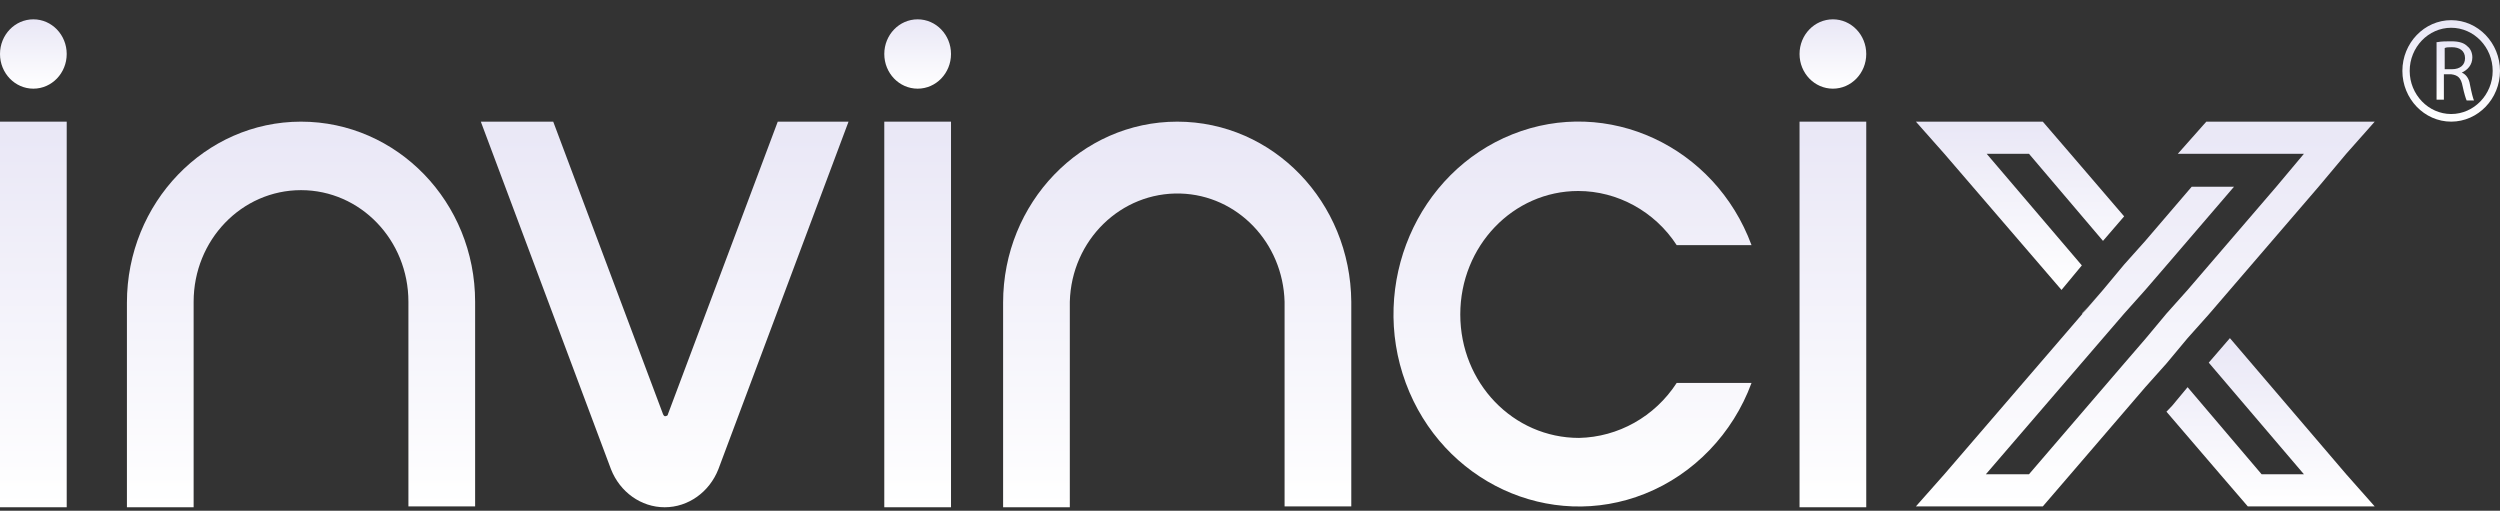 <svg xmlns="http://www.w3.org/2000/svg" width="186" height="38" viewBox="0 0 186 38" fill="none"><rect x="0" y="0" width="186" height="38" fill="#333333" stroke="none"/><g clip-path="url(#clip0_2368_2085)"><path d="M176.679 9.051L174.56 11.441L172.502 13.895L164.331 23.395L162.758 25.157L161.184 27.044L159.61 28.806L154.042 35.286L151.984 37.677H142.542L144.66 35.286L154.95 23.332L156.463 21.571L158.036 19.683L159.61 17.922L163.06 13.895H166.208L161.184 19.746L159.61 21.571L158.036 23.332L156.463 25.157L147.747 35.286H150.955L158.036 27.044L159.61 25.22L161.184 23.332L162.758 21.571L169.355 13.895L171.413 11.441H162.031L164.15 9.051H176.679Z" fill="url(#paint0_linear_2368_2085)"></path><path d="M159.609 17.922L158.036 19.684L159.609 17.922Z" fill="url(#paint1_linear_2368_2085)"></path><path d="M176.678 37.677H167.236L165.178 35.286L161.184 30.63L161.607 30.19L162.757 28.806L168.265 35.286H171.413L164.331 26.981L165.905 25.157L174.56 35.286L176.678 37.677Z" fill="url(#paint2_linear_2368_2085)"></path><path d="M150.955 11.441H147.807L154.889 19.746L153.376 21.571L144.66 11.441L142.542 9.051H151.984L154.042 11.441L158.036 16.097L156.463 17.922L150.955 11.441Z" fill="url(#paint3_linear_2368_2085)"></path><path d="M156.464 21.569L154.951 23.331H154.89L155.314 22.89L156.464 21.569Z" fill="url(#paint4_linear_2368_2085)"></path><path d="M63.131 9.051L53.447 34.909C52.781 36.608 51.207 37.74 49.452 37.74C47.697 37.74 46.123 36.608 45.457 34.909L35.773 9.051H41.16L49.331 30.819C49.392 30.945 49.452 31.008 49.573 30.945C49.634 30.945 49.694 30.882 49.694 30.819L57.865 9.051H63.131Z" fill="url(#paint5_linear_2368_2085)"></path><path d="M22.396 9.051C15.254 9.051 9.443 15.091 9.443 22.515V37.74H14.406V22.452C14.406 17.859 17.978 14.147 22.396 14.147C26.815 14.147 30.386 17.859 30.386 22.452V37.677H35.349V22.452C35.349 15.028 29.538 9.051 22.396 9.051Z" fill="url(#paint6_linear_2368_2085)"></path><path d="M87.584 9.051C80.441 9.051 74.631 15.091 74.631 22.515V37.74H79.594V22.452C79.715 17.859 83.407 14.273 87.826 14.399C92.063 14.524 95.452 18.048 95.573 22.452V37.677H100.536V22.452C100.476 15.028 94.726 9.051 87.584 9.051Z" fill="url(#paint7_linear_2368_2085)"></path><path d="M117.482 32.581C112.579 32.581 108.645 28.492 108.645 23.395C108.645 18.299 112.579 14.21 117.421 14.21C120.326 14.21 123.111 15.72 124.745 18.236H130.313C127.59 10.875 119.6 7.163 112.518 9.995C105.437 12.826 101.866 21.131 104.589 28.492C107.313 35.853 115.303 39.565 122.384 36.733C126.016 35.286 128.921 32.267 130.313 28.492H124.745C123.111 31.008 120.387 32.518 117.482 32.581Z" fill="url(#paint8_linear_2368_2085)"></path><path d="M4.963 9.051H0V37.74H4.963V9.051Z" fill="url(#paint9_linear_2368_2085)"></path><path d="M2.482 6.597C3.852 6.597 4.963 5.442 4.963 4.017C4.963 2.592 3.852 1.438 2.482 1.438C1.111 1.438 0 2.592 0 4.017C0 5.442 1.111 6.597 2.482 6.597Z" fill="url(#paint10_linear_2368_2085)"></path><path d="M70.755 9.051H65.791V37.74H70.755V9.051Z" fill="url(#paint11_linear_2368_2085)"></path><path d="M68.273 6.597C69.644 6.597 70.755 5.442 70.755 4.017C70.755 2.592 69.644 1.438 68.273 1.438C66.902 1.438 65.791 2.592 65.791 4.017C65.791 5.442 66.902 6.597 68.273 6.597Z" fill="url(#paint12_linear_2368_2085)"></path><path d="M138.849 9.051H133.886V37.74H138.849V9.051Z" fill="url(#paint13_linear_2368_2085)"></path><path d="M136.368 6.597C137.738 6.597 138.849 5.442 138.849 4.017C138.849 2.592 137.738 1.438 136.368 1.438C134.997 1.438 133.886 2.592 133.886 4.017C133.886 5.442 134.997 6.597 136.368 6.597Z" fill="url(#paint14_linear_2368_2085)"></path><path d="M182.368 9.05C180.371 9.05 178.737 7.351 178.737 5.275C178.737 3.198 180.371 1.5 182.368 1.5C184.366 1.5 186 3.198 186 5.275C186 7.351 184.366 9.05 182.368 9.05ZM182.368 2.066C180.673 2.066 179.281 3.513 179.281 5.275C179.281 7.036 180.673 8.483 182.368 8.483C184.063 8.483 185.455 7.036 185.455 5.275C185.455 3.513 184.063 2.066 182.368 2.066Z" fill="url(#paint15_linear_2368_2085)"></path><path d="M181.341 3.135C181.643 3.073 182.007 3.073 182.37 3.073C182.975 3.073 183.338 3.198 183.58 3.45C183.822 3.639 183.943 3.953 183.943 4.268C183.943 4.834 183.58 5.212 183.157 5.4C183.459 5.526 183.701 5.841 183.762 6.281C183.883 6.91 184.004 7.351 184.065 7.477H183.52C183.459 7.351 183.338 6.973 183.217 6.407C183.096 5.778 182.854 5.589 182.37 5.526H181.825V7.414H181.28V3.135H181.341ZM181.886 5.149H182.43C183.036 5.149 183.399 4.834 183.399 4.331C183.399 3.765 182.975 3.513 182.43 3.513C182.188 3.513 182.007 3.513 181.886 3.576V5.149Z" fill="url(#paint16_linear_2368_2085)"></path></g><defs><linearGradient id="paint0_linear_2368_2085" x1="159.61" y1="9.051" x2="159.61" y2="37.677" gradientUnits="userSpaceOnUse"><stop stop-color="#E9E7F6"></stop><stop offset="1" stop-color="white"></stop></linearGradient><linearGradient id="paint1_linear_2368_2085" x1="158.823" y1="17.922" x2="158.823" y2="19.684" gradientUnits="userSpaceOnUse"><stop stop-color="#E9E7F6"></stop><stop offset="1" stop-color="white"></stop></linearGradient><linearGradient id="paint2_linear_2368_2085" x1="168.931" y1="25.157" x2="168.931" y2="37.677" gradientUnits="userSpaceOnUse"><stop stop-color="#E9E7F6"></stop><stop offset="1" stop-color="white"></stop></linearGradient><linearGradient id="paint3_linear_2368_2085" x1="150.289" y1="9.051" x2="150.289" y2="21.571" gradientUnits="userSpaceOnUse"><stop stop-color="#E9E7F6"></stop><stop offset="1" stop-color="white"></stop></linearGradient><linearGradient id="paint4_linear_2368_2085" x1="155.677" y1="21.569" x2="155.677" y2="23.331" gradientUnits="userSpaceOnUse"><stop stop-color="#E9E7F6"></stop><stop offset="1" stop-color="white"></stop></linearGradient><linearGradient id="paint5_linear_2368_2085" x1="49.452" y1="9.051" x2="49.452" y2="37.74" gradientUnits="userSpaceOnUse"><stop stop-color="#E9E7F6"></stop><stop offset="1" stop-color="white"></stop></linearGradient><linearGradient id="paint6_linear_2368_2085" x1="22.396" y1="9.051" x2="22.396" y2="37.74" gradientUnits="userSpaceOnUse"><stop stop-color="#E9E7F6"></stop><stop offset="1" stop-color="white"></stop></linearGradient><linearGradient id="paint7_linear_2368_2085" x1="87.584" y1="9.051" x2="87.584" y2="37.74" gradientUnits="userSpaceOnUse"><stop stop-color="#E9E7F6"></stop><stop offset="1" stop-color="white"></stop></linearGradient><linearGradient id="paint8_linear_2368_2085" x1="116.994" y1="9.044" x2="116.994" y2="37.684" gradientUnits="userSpaceOnUse"><stop stop-color="#E9E7F6"></stop><stop offset="1" stop-color="white"></stop></linearGradient><linearGradient id="paint9_linear_2368_2085" x1="2.482" y1="9.051" x2="2.482" y2="37.74" gradientUnits="userSpaceOnUse"><stop stop-color="#E9E7F6"></stop><stop offset="1" stop-color="white"></stop></linearGradient><linearGradient id="paint10_linear_2368_2085" x1="2.482" y1="1.438" x2="2.482" y2="6.597" gradientUnits="userSpaceOnUse"><stop stop-color="#E9E7F6"></stop><stop offset="1" stop-color="white"></stop></linearGradient><linearGradient id="paint11_linear_2368_2085" x1="68.273" y1="9.051" x2="68.273" y2="37.74" gradientUnits="userSpaceOnUse"><stop stop-color="#E9E7F6"></stop><stop offset="1" stop-color="white"></stop></linearGradient><linearGradient id="paint12_linear_2368_2085" x1="68.273" y1="1.438" x2="68.273" y2="6.597" gradientUnits="userSpaceOnUse"><stop stop-color="#E9E7F6"></stop><stop offset="1" stop-color="white"></stop></linearGradient><linearGradient id="paint13_linear_2368_2085" x1="136.368" y1="9.051" x2="136.368" y2="37.74" gradientUnits="userSpaceOnUse"><stop stop-color="#E9E7F6"></stop><stop offset="1" stop-color="white"></stop></linearGradient><linearGradient id="paint14_linear_2368_2085" x1="136.368" y1="1.438" x2="136.368" y2="6.597" gradientUnits="userSpaceOnUse"><stop stop-color="#E9E7F6"></stop><stop offset="1" stop-color="white"></stop></linearGradient><linearGradient id="paint15_linear_2368_2085" x1="182.368" y1="1.5" x2="182.368" y2="9.05" gradientUnits="userSpaceOnUse"><stop stop-color="#E9E7F6"></stop><stop offset="1" stop-color="white"></stop></linearGradient><linearGradient id="paint16_linear_2368_2085" x1="182.672" y1="3.073" x2="182.672" y2="7.477" gradientUnits="userSpaceOnUse"><stop stop-color="#E9E7F6"></stop><stop offset="1" stop-color="white"></stop></linearGradient><clipPath id="clip0_2368_2085"><rect width="186" height="37" fill="white" transform="translate(0 0.893)"></rect></clipPath></defs></svg>